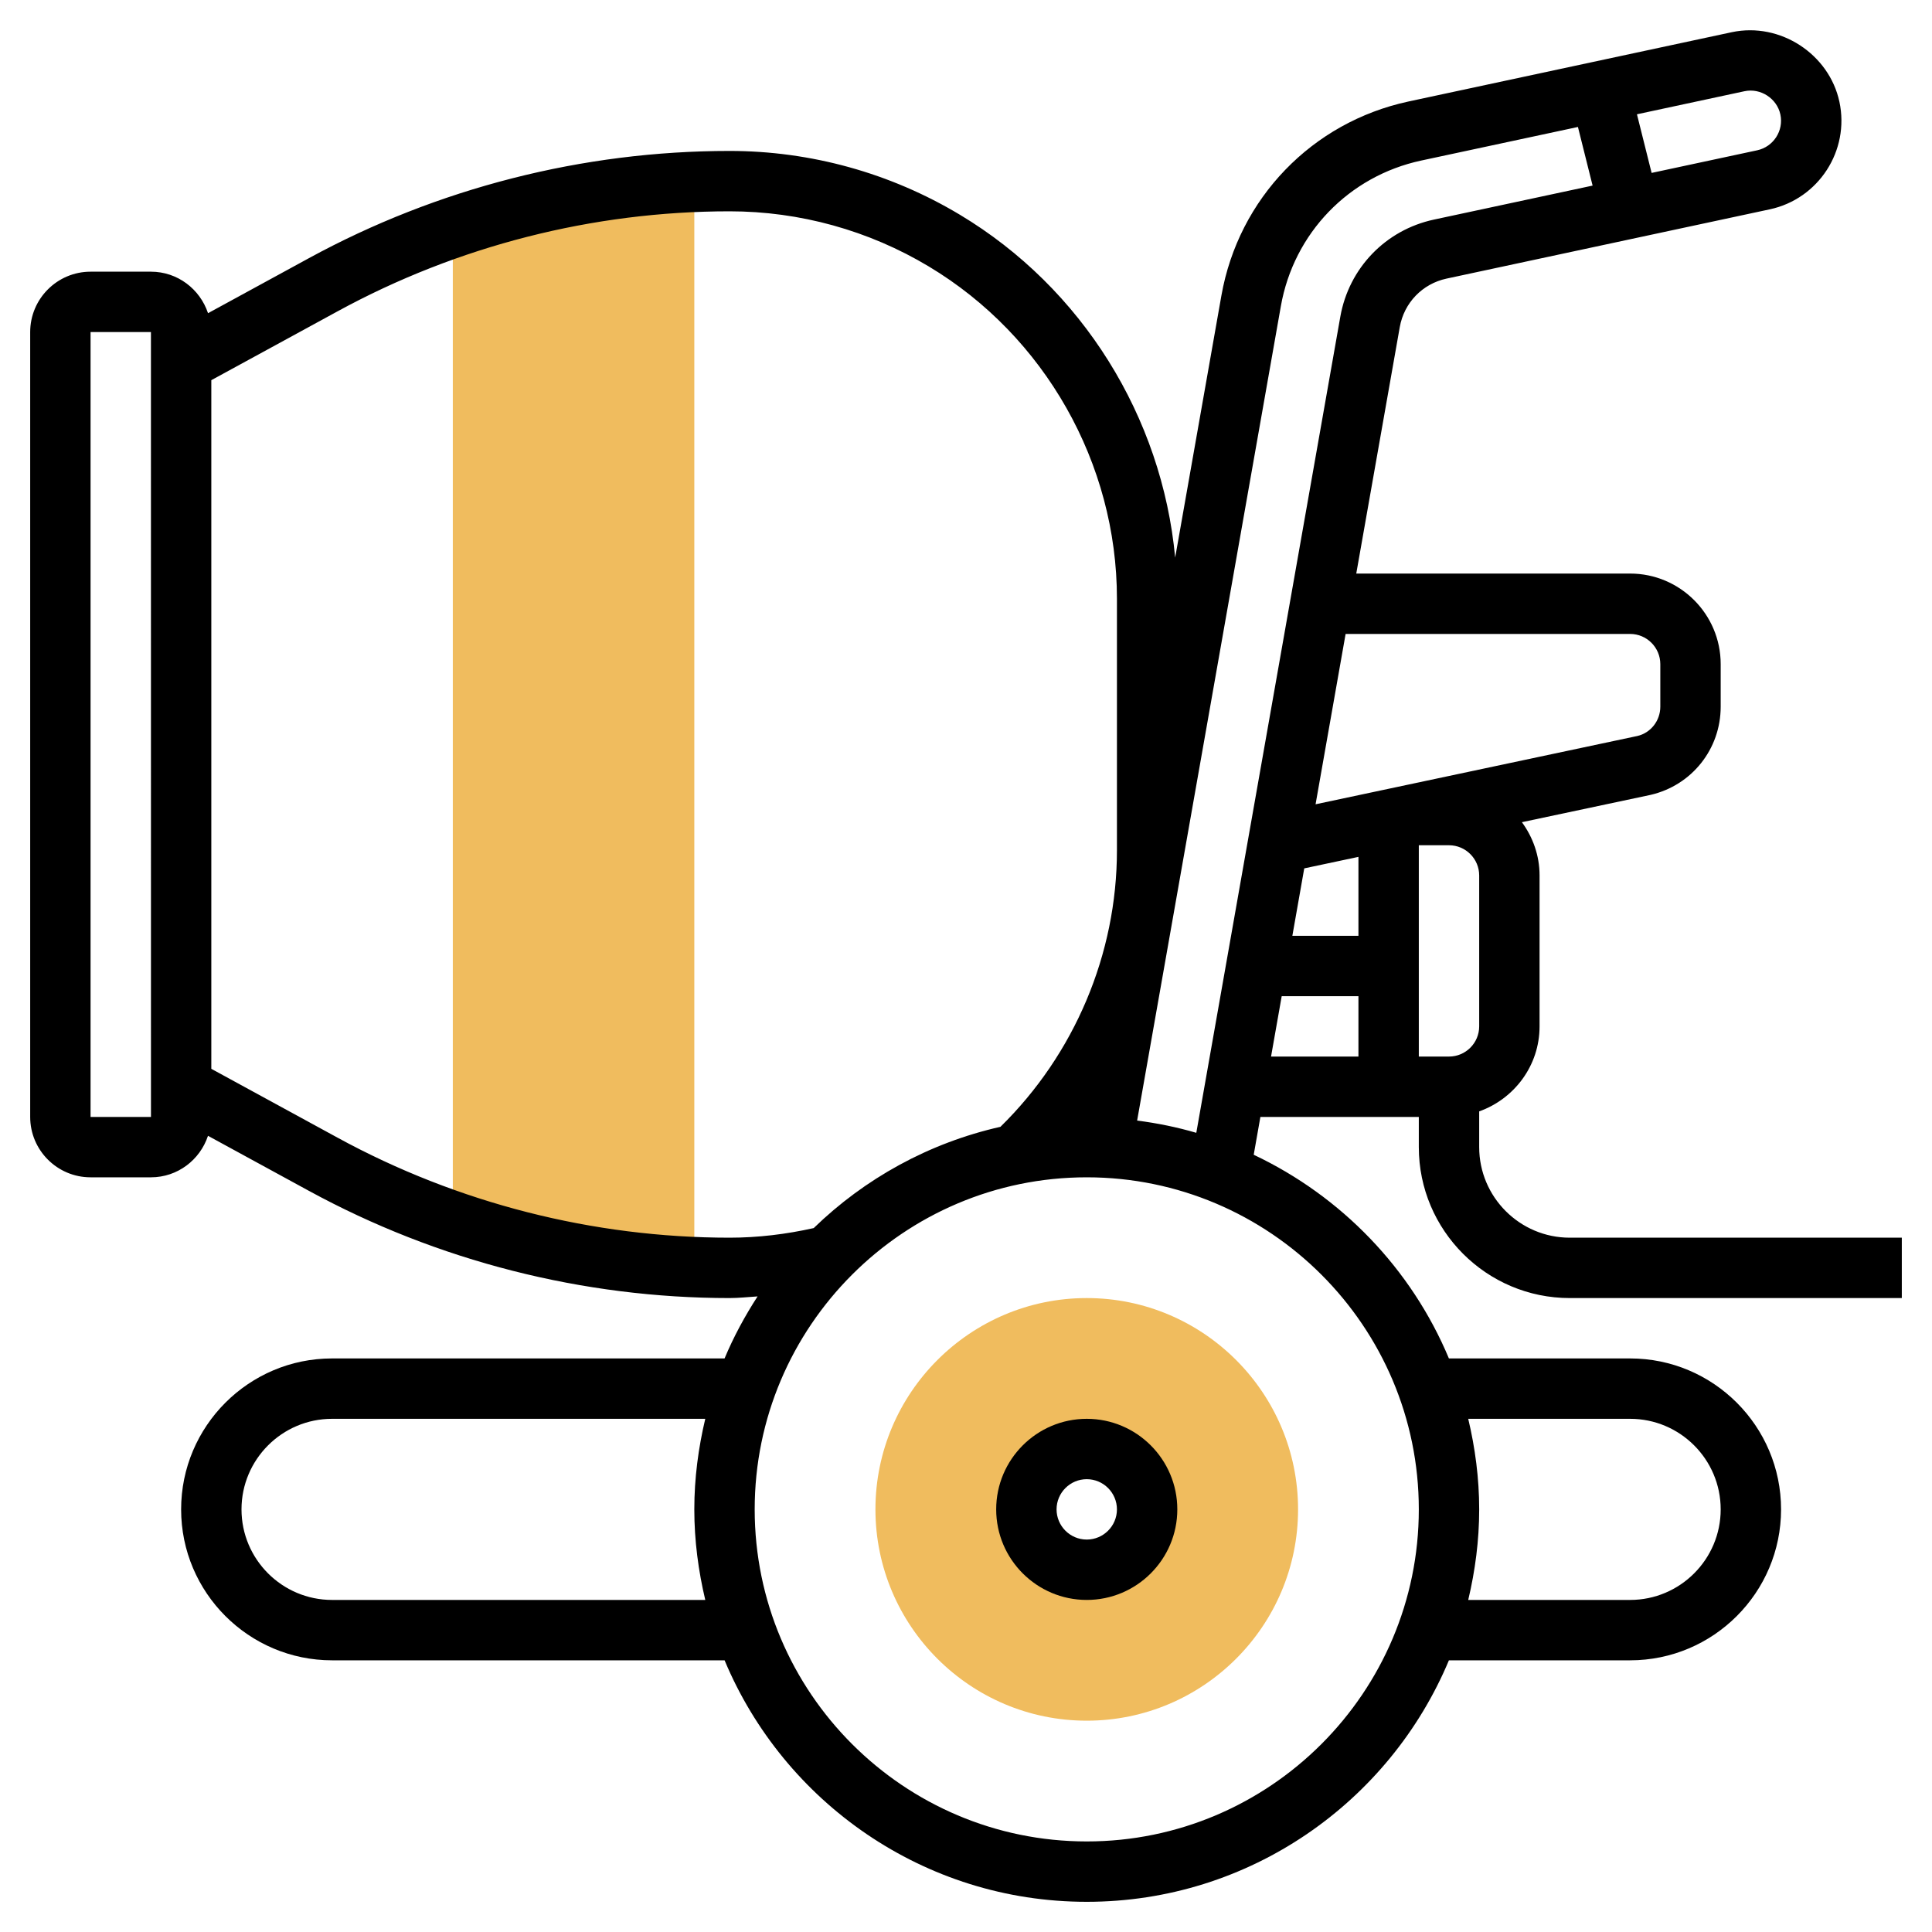 <?xml version="1.0" encoding="UTF-8"?>
<svg xmlns="http://www.w3.org/2000/svg" id="_x33_0" height="512" viewBox="0 0 64 64" width="512">
  <g>
    <g>
      <g>
        <path d="m36 57c-3.86 0-7-3.14-7-7s3.14-7 7-7 7 3.14 7 7-3.14 7-7 7zm0-9c-1.103 0-2 .897-2 2s.897 2 2 2 2-.897 2-2-.897-2-2-2z" fill="#f0bc5e"></path>
      </g>
    </g>
    <g>
      <path d="m15 40.45c2.574.888 5.267 1.399 8 1.513v-35.926c-2.733.114-5.426.625-8 1.513z" fill="#f0bc5e"></path>
    </g>
    <g>
      <path d="m33 50c0 1.654 1.346 3 3 3s3-1.346 3-3-1.346-3-3-3-3 1.346-3 3zm4 0c0 .551-.449 1-1 1s-1-.449-1-1 .449-1 1-1 1 .449 1 1z"></path>
      <path d="m52 43h11v-2h-11c-1.654 0-3-1.346-3-3v-1.184c1.161-.414 2-1.514 2-2.816v-5c0-.661-.222-1.267-.585-1.764l4.26-.904c1.369-.316 2.325-1.518 2.325-2.923v-1.409c0-1.654-1.346-3-3-3h-9.072l1.441-8.164c.142-.805.75-1.436 1.55-1.607l10.709-2.295c1.617-.347 2.651-1.945 2.305-3.562-.338-1.578-1.959-2.646-3.563-2.306l-10.707 2.295c-3.199.686-5.634 3.211-6.203 6.433l-1.531 8.677c-.436-4.66-3.079-8.927-7.129-11.356-2.305-1.384-4.944-2.115-7.631-2.115-4.857 0-9.678 1.229-13.941 3.555l-3.337 1.82c-.265-.796-1.007-1.375-1.891-1.375h-2c-1.103 0-2 .897-2 2v26c0 1.103.897 2 2 2h2c.884 0 1.626-.579 1.89-1.375l3.337 1.82c4.264 2.326 9.085 3.555 13.942 3.555.31 0 .618-.036.927-.055-.421.649-.792 1.334-1.094 2.055h-13.002c-2.757 0-5 2.243-5 5s2.243 5 5 5h13.003c1.963 4.693 6.6 8 11.997 8s10.034-3.307 11.997-8h6.003c2.757 0 5-2.243 5-5s-2.243-5-5-5h-6.003c-1.243-2.972-3.564-5.375-6.466-6.747l.221-1.253h5.248v1c0 2.757 2.243 5 5 5zm-3-9c0 .551-.449 1-1 1h-1v-7h1c.551 0 1 .449 1 1zm-5.795-5.234 1.795-.381v2.615h-2.189zm10.795-7.766c.551 0 1 .449 1 1v1.409c0 .468-.319.869-.758.971l-10.662 2.263.995-5.643zm3.788-17.978c.535-.115 1.077.243 1.189.769.116.539-.229 1.072-.769 1.188l-3.496.749-.486-1.942zm-54.788 33.978v-26h2l.001 26zm8.186.689-4.186-2.283v-22.812l4.186-2.283c3.97-2.166 8.459-3.311 12.983-3.311 2.325 0 4.608.632 6.602 1.829 3.842 2.305 6.229 6.521 6.229 11.002v8.338c0 3.437-1.408 6.757-3.859 9.158-2.372.535-4.499 1.717-6.186 3.355-.913.204-1.848.318-2.786.318-4.524 0-9.013-1.145-12.983-3.311zm-.186 15.311c-1.654 0-3-1.346-3-3s1.346-3 3-3h12.363c-.229.965-.363 1.966-.363 3s.134 2.035.363 3zm43-6c1.654 0 3 1.346 3 3s-1.346 3-3 3h-5.363c.229-.965.363-1.966.363-3s-.134-2.035-.363-3zm-7 3c0 6.065-4.935 11-11 11s-11-4.935-11-11 4.935-11 11-11 11 4.935 11 11zm-9.331-12.88 4.761-26.978c.426-2.417 2.252-4.31 4.652-4.824l5.189-1.112.486 1.942-5.255 1.126c-1.6.342-2.817 1.604-3.102 3.216l-4.771 27.036c-.635-.186-1.29-.32-1.96-.406zm4.789-4.12h2.542v2h-2.895z"></path>
    </g>
  </g>
</svg>
